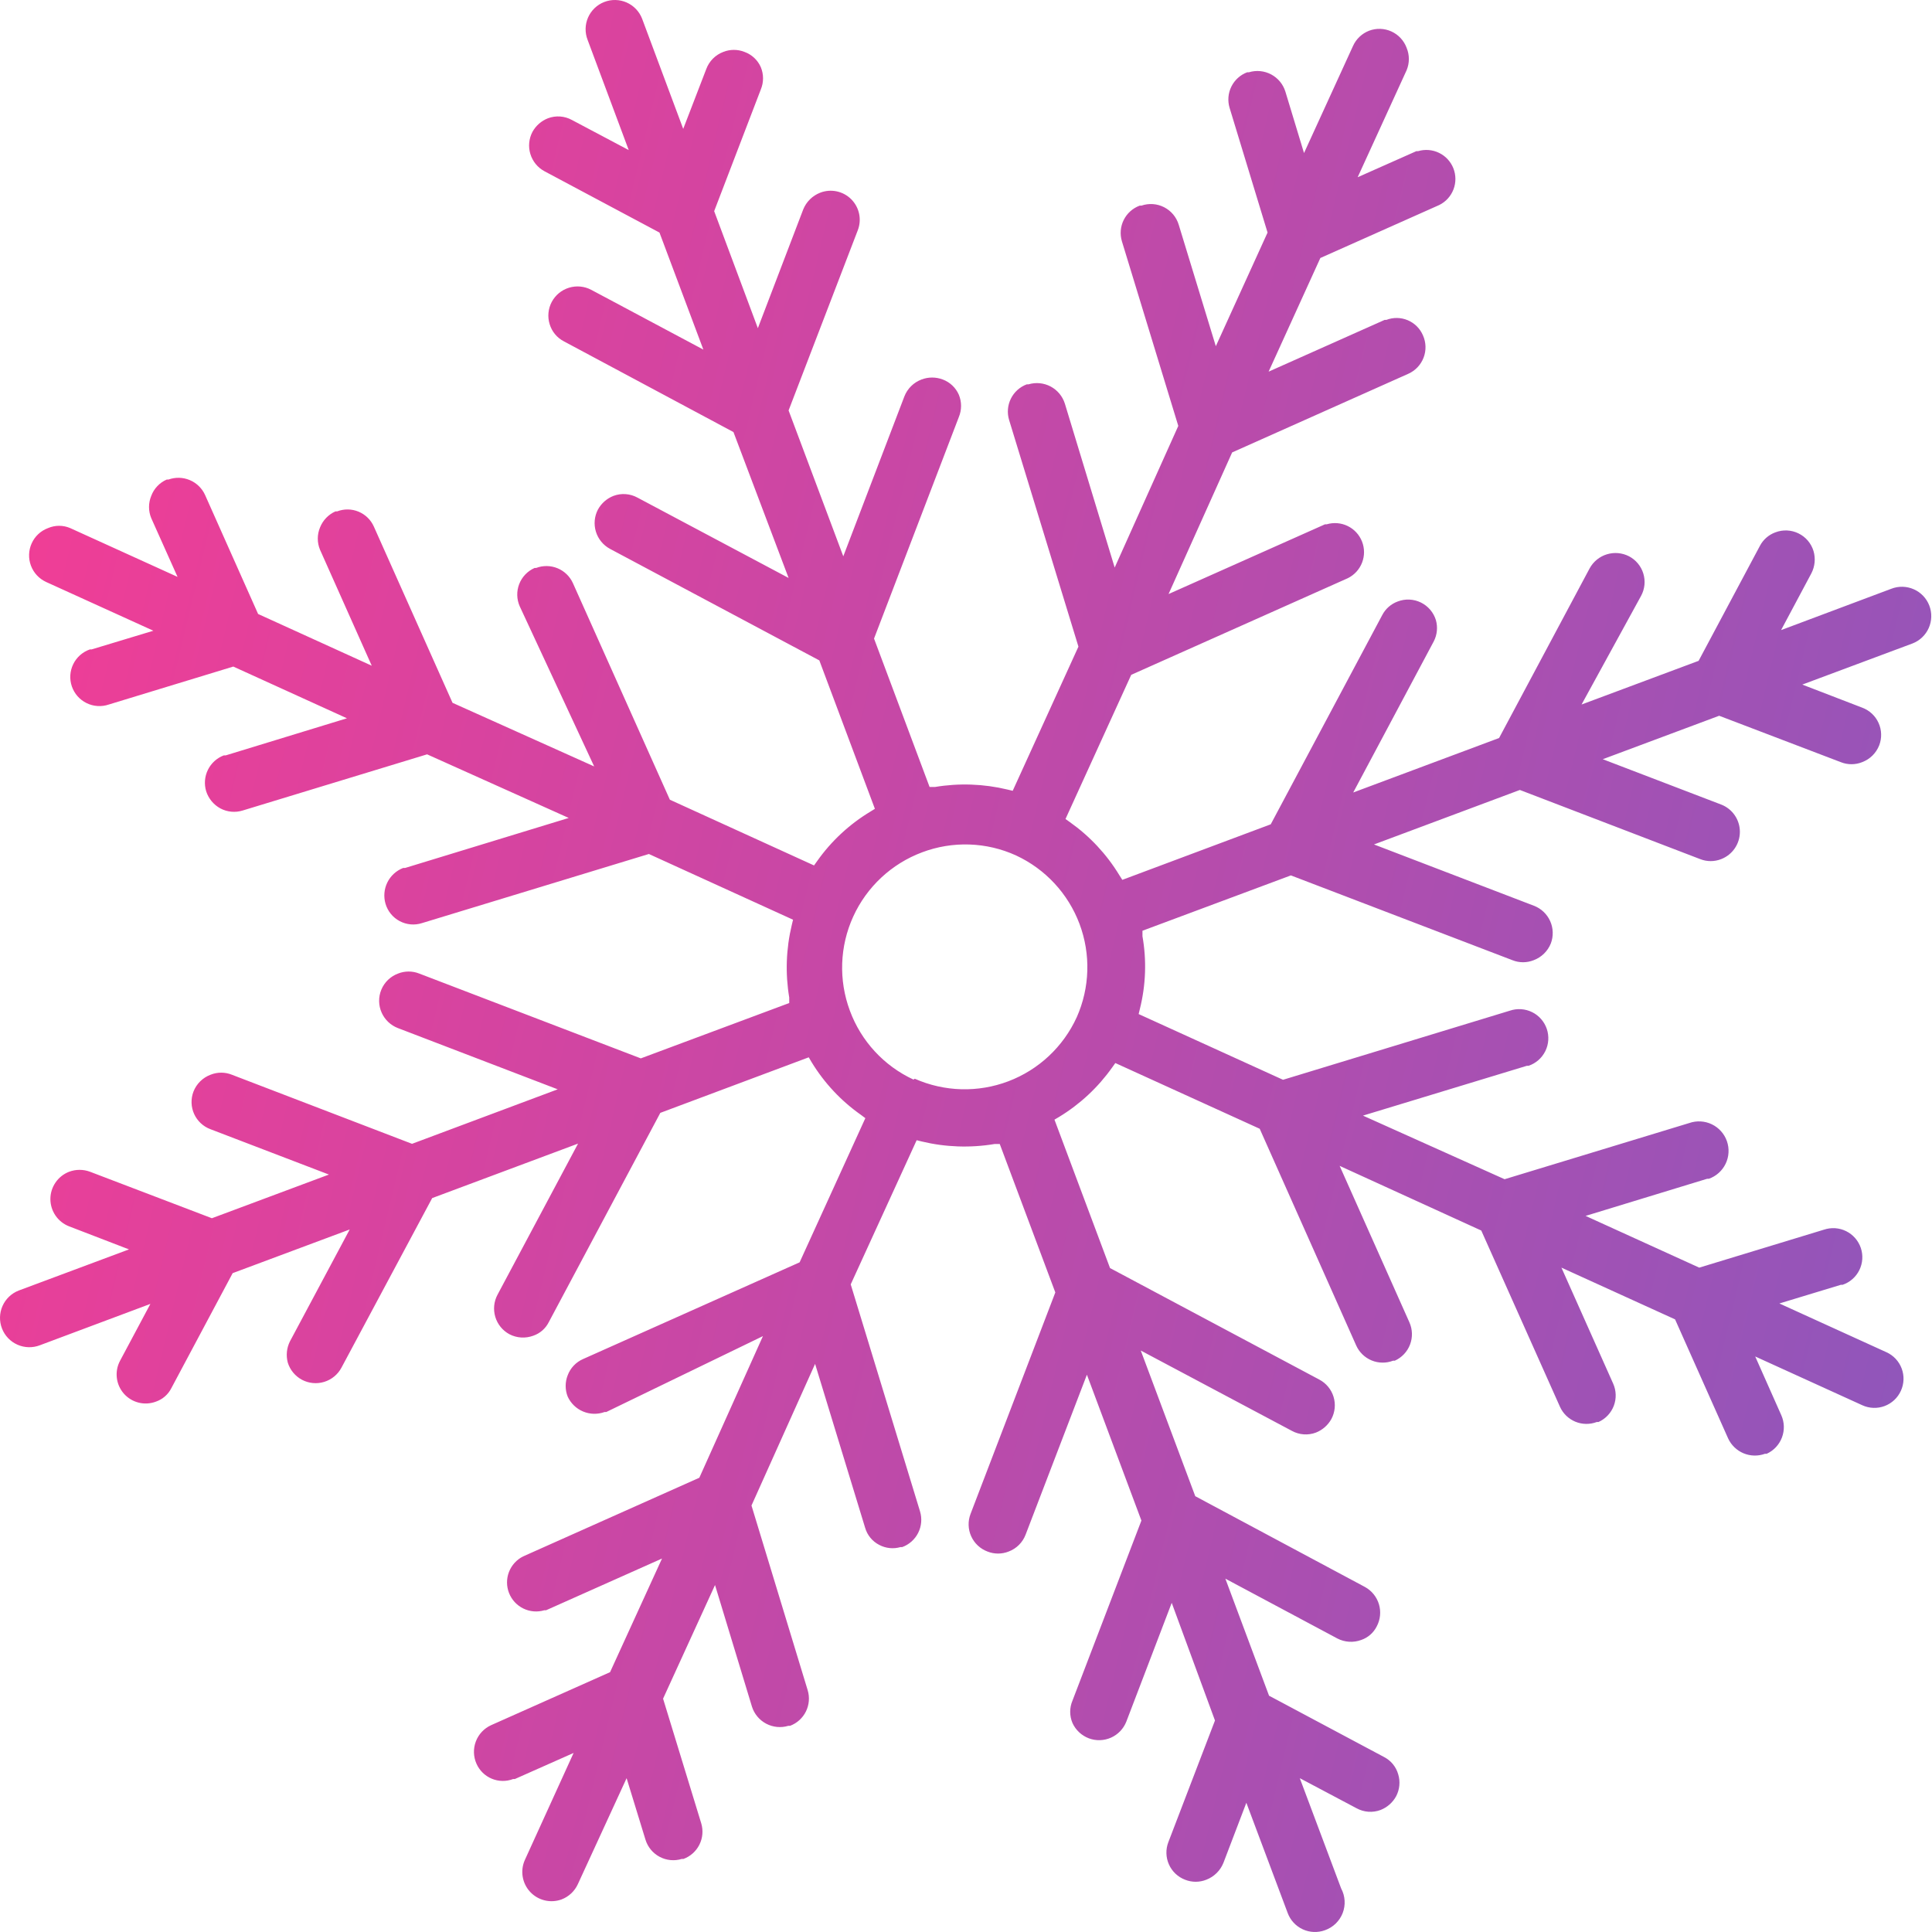 <?xml version="1.0" encoding="UTF-8"?> <svg xmlns="http://www.w3.org/2000/svg" width="220" height="220" viewBox="0 0 220 220" fill="none"> <path d="M150.882 219.794C150.059 220.098 149.149 220.063 148.352 219.696C147.555 219.33 146.937 218.661 146.632 217.839L141.924 205.284L139.317 212.117C139.142 212.556 138.878 212.955 138.541 213.287C138.205 213.619 137.803 213.879 137.361 214.048C136.586 214.357 135.722 214.357 134.947 214.048C134.541 213.893 134.17 213.659 133.854 213.361C133.538 213.062 133.285 212.704 133.108 212.307C132.931 211.91 132.833 211.482 132.822 211.048C132.81 210.613 132.884 210.181 133.04 209.775L138.351 195.917L133.426 182.518L128.259 196.038C127.94 196.853 127.313 197.511 126.514 197.868C125.714 198.225 124.806 198.252 123.986 197.945C123.162 197.632 122.494 197.008 122.127 196.207C121.954 195.802 121.865 195.367 121.865 194.927C121.865 194.487 121.954 194.052 122.127 193.647L129.973 173.15L123.768 156.54L116.791 174.744C116.625 175.184 116.367 175.585 116.034 175.918C115.701 176.251 115.3 176.509 114.859 176.675C114.084 176.984 113.22 176.984 112.445 176.675C112.037 176.522 111.663 176.29 111.345 175.992C111.027 175.695 110.771 175.337 110.591 174.94C110.412 174.543 110.312 174.114 110.299 173.678C110.286 173.243 110.359 172.809 110.514 172.402L120.171 147.172L113.845 130.272H113.242C110.49 130.732 107.674 130.634 104.961 129.983L104.381 129.838L96.873 146.255L104.767 172.112C105.01 172.919 104.935 173.788 104.558 174.542C104.181 175.296 103.531 175.878 102.739 176.168H102.546C101.741 176.404 100.875 176.317 100.132 175.927C99.743 175.729 99.398 175.453 99.12 175.117C98.842 174.78 98.635 174.39 98.514 173.971L92.816 155.309L85.573 171.436L91.971 192.464C92.215 193.269 92.144 194.135 91.771 194.889C91.399 195.642 90.754 196.225 89.968 196.52H89.774C88.932 196.777 88.023 196.69 87.245 196.278C86.467 195.867 85.883 195.164 85.622 194.324L81.421 180.49L75.505 193.43L79.851 207.626C80.094 208.433 80.019 209.303 79.642 210.056C79.265 210.81 78.614 211.392 77.823 211.682H77.63C76.791 211.938 75.885 211.85 75.111 211.438C74.337 211.026 73.758 210.324 73.501 209.485L71.353 202.484L65.8 214.555C65.432 215.356 64.765 215.981 63.941 216.293C63.326 216.516 62.659 216.553 62.024 216.399C61.388 216.246 60.812 215.909 60.367 215.43C59.921 214.951 59.627 214.352 59.52 213.707C59.412 213.062 59.497 212.4 59.764 211.803L65.317 199.611L58.629 202.58H58.436C57.65 202.881 56.778 202.869 56 202.545C55.223 202.222 54.6 201.612 54.259 200.842C53.9 200.038 53.873 199.125 54.185 198.301C54.498 197.478 55.123 196.812 55.925 196.448L69.469 190.412L75.385 177.472L62.178 183.363H61.985C61.191 183.598 60.338 183.528 59.594 183.165C58.85 182.802 58.269 182.174 57.966 181.403C57.663 180.633 57.659 179.777 57.956 179.005C58.254 178.232 58.83 177.599 59.571 177.23L79.634 168.273L86.877 152.146L69.035 160.789H68.842C68.048 161.078 67.175 161.056 66.397 160.73C65.618 160.403 64.991 159.795 64.641 159.027C64.337 158.251 64.337 157.388 64.641 156.612C64.794 156.199 65.029 155.822 65.332 155.502C65.635 155.183 65.999 154.928 66.403 154.753L91.054 143.744L98.538 127.327L98.055 126.965C95.775 125.366 93.851 123.31 92.406 120.929L92.092 120.398L75.192 126.723L62.492 150.552C62.13 151.279 61.497 151.834 60.73 152.098C60.288 152.262 59.818 152.332 59.347 152.303C58.877 152.274 58.419 152.147 58.001 151.928C57.23 151.509 56.655 150.802 56.401 149.961C56.148 149.12 56.237 148.214 56.649 147.438L65.824 130.224L49.213 136.429L38.88 155.743C38.465 156.519 37.759 157.099 36.918 157.357C36.077 157.615 35.167 157.529 34.389 157.119C33.613 156.706 33.031 156.003 32.771 155.164C32.555 154.356 32.641 153.498 33.013 152.749L39.821 140.002L26.494 144.975L19.517 158.061C19.155 158.787 18.522 159.342 17.754 159.606C17.124 159.843 16.437 159.883 15.784 159.719C15.131 159.555 14.543 159.196 14.1 158.69C13.656 158.183 13.378 157.553 13.302 156.885C13.226 156.216 13.355 155.539 13.674 154.946L17.126 148.476L4.547 153.184C3.721 153.504 2.802 153.483 1.992 153.125C1.181 152.768 0.546 152.103 0.226 151.277C-0.094 150.451 -0.073 149.531 0.284 148.721C0.642 147.91 1.307 147.275 2.133 146.955L14.688 142.271L7.855 139.64C7.231 139.395 6.695 138.969 6.318 138.415C5.94 137.862 5.738 137.207 5.738 136.537C5.738 135.867 5.94 135.213 6.318 134.66C6.695 134.106 7.231 133.679 7.855 133.435C8.633 133.14 9.492 133.14 10.27 133.435L24.128 138.722L37.455 133.749L23.959 128.582C23.551 128.43 23.177 128.197 22.859 127.9C22.541 127.602 22.284 127.244 22.105 126.847C21.925 126.45 21.826 126.021 21.813 125.586C21.8 125.15 21.872 124.716 22.027 124.309C22.199 123.867 22.461 123.467 22.798 123.134C23.136 122.801 23.539 122.543 23.983 122.378C24.758 122.069 25.622 122.069 26.397 122.378L46.919 130.248L63.506 124.043L45.302 117.066C44.486 116.75 43.827 116.126 43.467 115.328C43.279 114.915 43.179 114.467 43.172 114.014C43.165 113.56 43.251 113.109 43.425 112.691C43.6 112.272 43.858 111.893 44.185 111.578C44.512 111.264 44.901 111.02 45.326 110.861C46.101 110.552 46.965 110.552 47.74 110.861L72.97 120.519L89.871 114.217V113.59C89.411 110.846 89.51 108.038 90.161 105.333L90.305 104.729L73.888 97.245L48.054 105.115C47.637 105.249 47.198 105.298 46.762 105.26C46.326 105.221 45.902 105.096 45.515 104.891C45.128 104.687 44.786 104.407 44.509 104.068C44.232 103.729 44.025 103.338 43.901 102.918C43.663 102.111 43.736 101.243 44.107 100.487C44.479 99.732 45.12 99.143 45.905 98.838H46.123L64.762 93.141L48.634 85.898L27.629 92.296C27.211 92.425 26.772 92.47 26.337 92.429C25.902 92.387 25.479 92.26 25.094 92.054C24.323 91.635 23.743 90.935 23.476 90.099C23.231 89.291 23.302 88.421 23.674 87.664C24.046 86.906 24.691 86.318 25.48 86.018H25.697L39.507 81.793L26.566 75.903L12.394 80.224C11.562 80.509 10.65 80.452 9.86 80.064C9.07 79.677 8.466 78.992 8.181 78.16C7.896 77.328 7.954 76.416 8.341 75.626C8.728 74.836 9.413 74.232 10.245 73.947H10.438L17.464 71.822L5.248 66.269C4.45 65.901 3.83 65.233 3.522 64.41C3.215 63.587 3.245 62.676 3.606 61.876C3.784 61.477 4.041 61.117 4.36 60.819C4.679 60.52 5.055 60.289 5.465 60.137C5.865 59.964 6.296 59.874 6.732 59.874C7.169 59.874 7.6 59.964 8 60.137L20.217 65.69L17.223 59.002C17.056 58.601 16.97 58.17 16.97 57.735C16.97 57.3 17.056 56.869 17.223 56.468C17.376 56.055 17.611 55.677 17.914 55.358C18.217 55.038 18.581 54.783 18.985 54.608H19.178C19.969 54.321 20.838 54.343 21.613 54.67C22.387 54.997 23.01 55.604 23.355 56.371L29.391 69.915L42.332 75.806L36.441 62.6C36.273 62.198 36.187 61.767 36.187 61.332C36.187 60.897 36.273 60.466 36.441 60.065C36.765 59.246 37.398 58.587 38.204 58.23H38.397C39.183 57.929 40.055 57.941 40.832 58.265C41.61 58.589 42.233 59.198 42.574 59.968L51.531 80.031L67.659 87.274L59.184 69.046C59.008 68.648 58.911 68.219 58.901 67.784C58.89 67.349 58.965 66.916 59.122 66.51C59.279 66.104 59.515 65.733 59.816 65.418C60.116 65.104 60.476 64.852 60.874 64.676H61.043C61.833 64.374 62.709 64.386 63.49 64.709C64.271 65.032 64.899 65.643 65.244 66.414L76.278 91.064L92.696 98.549L93.058 98.042C94.667 95.767 96.73 93.852 99.118 92.416L99.625 92.102L93.299 75.202L69.469 62.503C68.694 62.088 68.113 61.383 67.856 60.542C67.598 59.7 67.683 58.791 68.093 58.013C68.483 57.308 69.106 56.761 69.856 56.468C70.298 56.302 70.77 56.233 71.241 56.267C71.712 56.3 72.17 56.434 72.584 56.661L89.798 65.811L83.521 49.2L64.206 38.867C63.819 38.666 63.477 38.389 63.199 38.053C62.921 37.718 62.714 37.329 62.589 36.912C62.459 36.494 62.414 36.055 62.456 35.62C62.497 35.185 62.624 34.762 62.83 34.377C63.245 33.601 63.95 33.021 64.792 32.763C65.633 32.505 66.542 32.59 67.321 33.001L80.093 39.809L75.095 26.482L62.009 19.505C61.233 19.09 60.653 18.384 60.395 17.543C60.137 16.702 60.223 15.793 60.633 15.014C61.022 14.309 61.646 13.763 62.395 13.469C62.837 13.302 63.31 13.232 63.781 13.266C64.252 13.299 64.71 13.434 65.124 13.662L71.594 17.09L66.91 4.536C66.752 4.129 66.675 3.694 66.684 3.257C66.694 2.82 66.789 2.389 66.965 1.989C67.141 1.589 67.394 1.227 67.71 0.925C68.026 0.622 68.398 0.385 68.806 0.227C69.213 0.068 69.648 -0.009 70.085 0.001C70.522 0.01 70.953 0.106 71.353 0.282C71.753 0.458 72.115 0.711 72.417 1.027C72.719 1.342 72.957 1.714 73.115 2.122L77.799 14.676L80.431 7.844C80.597 7.403 80.855 7.002 81.188 6.669C81.521 6.336 81.921 6.078 82.362 5.912C83.137 5.603 84.001 5.603 84.776 5.912C85.189 6.06 85.566 6.29 85.886 6.589C86.205 6.888 86.461 7.249 86.636 7.651C86.802 8.052 86.888 8.483 86.888 8.918C86.888 9.353 86.802 9.784 86.636 10.185L81.324 24.044L86.298 37.37L91.464 23.85C91.638 23.417 91.899 23.024 92.232 22.696C92.564 22.368 92.96 22.112 93.396 21.943C93.995 21.71 94.65 21.658 95.279 21.791C95.908 21.925 96.484 22.238 96.938 22.695C97.391 23.151 97.702 23.729 97.832 24.359C97.962 24.988 97.905 25.642 97.669 26.241L89.798 46.738L96.027 63.348L102.981 45.145C103.152 44.703 103.415 44.302 103.752 43.969C104.089 43.636 104.493 43.379 104.936 43.213C105.714 42.918 106.573 42.918 107.351 43.213C107.758 43.365 108.13 43.597 108.445 43.896C108.76 44.194 109.012 44.553 109.186 44.951C109.352 45.353 109.438 45.784 109.438 46.219C109.438 46.654 109.352 47.085 109.186 47.486L99.528 72.716L105.854 89.616H106.457C109.201 89.156 112.01 89.255 114.715 89.905L115.318 90.05L122.803 73.633L114.908 47.824C114.664 47.02 114.736 46.154 115.108 45.4C115.48 44.647 116.125 44.063 116.912 43.768H117.105C117.947 43.512 118.856 43.599 119.634 44.01C120.412 44.422 120.996 45.125 121.258 45.965L126.931 64.628L134.174 48.5L127.752 27.472C127.51 26.665 127.585 25.795 127.962 25.042C128.339 24.288 128.989 23.706 129.78 23.416H129.973C130.395 23.27 130.841 23.211 131.286 23.242C131.73 23.273 132.164 23.394 132.561 23.597C132.958 23.8 133.31 24.081 133.595 24.423C133.881 24.765 134.094 25.162 134.223 25.589L138.448 39.423L144.339 26.482L140.017 12.286C139.773 11.482 139.845 10.615 140.217 9.862C140.589 9.108 141.234 8.525 142.021 8.23H142.214C143.056 7.973 143.966 8.06 144.744 8.472C145.522 8.884 146.105 9.586 146.367 10.427L148.491 17.428L154.069 5.236C154.428 4.438 155.087 3.814 155.904 3.498C156.312 3.344 156.748 3.272 157.184 3.287C157.621 3.302 158.051 3.403 158.448 3.585C158.845 3.767 159.203 4.025 159.499 4.346C159.796 4.667 160.026 5.043 160.177 5.454C160.344 5.855 160.429 6.286 160.429 6.721C160.429 7.156 160.344 7.587 160.177 7.989L154.6 20.181L161.288 17.211H161.481C162.274 16.976 163.127 17.046 163.871 17.409C164.616 17.771 165.197 18.4 165.5 19.17C165.803 19.941 165.806 20.796 165.509 21.569C165.212 22.342 164.636 22.975 163.895 23.343L150.35 29.379L144.459 42.32L157.666 36.429H157.859C158.648 36.123 159.525 36.136 160.304 36.465C161.084 36.794 161.705 37.413 162.036 38.191C162.394 38.992 162.42 39.902 162.108 40.721C161.795 41.541 161.17 42.203 160.37 42.561L140.307 51.518L133.064 67.646L150.882 59.703H151.075C151.868 59.467 152.721 59.538 153.466 59.9C154.21 60.263 154.791 60.892 155.094 61.662C155.397 62.432 155.401 63.288 155.103 64.061C154.806 64.833 154.23 65.466 153.489 65.835L128.814 76.844L121.33 93.261L121.837 93.623C124.105 95.23 126.019 97.284 127.462 99.659L127.8 100.19L144.701 93.865L157.4 70.036C157.774 69.319 158.403 68.767 159.163 68.491C159.587 68.329 160.039 68.255 160.493 68.276C160.946 68.296 161.39 68.409 161.798 68.608C162.205 68.808 162.567 69.089 162.862 69.434C163.156 69.779 163.376 70.181 163.509 70.615C163.737 71.421 163.651 72.284 163.267 73.029L154.093 90.243L170.703 84.039L181.013 64.724C181.433 63.953 182.138 63.377 182.977 63.12C183.817 62.862 184.724 62.945 185.504 63.348C185.89 63.551 186.233 63.829 186.511 64.165C186.79 64.501 186.999 64.889 187.127 65.307C187.255 65.724 187.299 66.163 187.257 66.598C187.214 67.032 187.086 67.454 186.88 67.839L180.095 80.224L193.423 75.251L200.4 62.165C200.774 61.448 201.403 60.897 202.163 60.62C202.586 60.458 203.039 60.385 203.492 60.405C203.945 60.425 204.39 60.538 204.797 60.738C205.205 60.937 205.567 61.218 205.862 61.563C206.156 61.909 206.376 62.311 206.508 62.745C206.756 63.589 206.67 64.497 206.267 65.28L202.815 71.75L215.369 67.042C216.195 66.722 217.115 66.743 217.925 67.101C218.735 67.458 219.371 68.123 219.691 68.949C220.011 69.775 219.99 70.695 219.632 71.505C219.275 72.316 218.609 72.951 217.783 73.271L205.229 77.955L212.061 80.586C212.47 80.739 212.843 80.971 213.162 81.269C213.48 81.567 213.736 81.924 213.915 82.322C214.095 82.719 214.194 83.147 214.207 83.583C214.221 84.018 214.148 84.452 213.993 84.859C213.822 85.301 213.559 85.702 213.222 86.035C212.885 86.368 212.481 86.625 212.037 86.791C211.262 87.1 210.398 87.1 209.623 86.791L195.765 81.504L182.51 86.453L196.006 91.62C196.63 91.864 197.166 92.291 197.543 92.844C197.921 93.397 198.123 94.052 198.123 94.722C198.123 95.392 197.921 96.046 197.543 96.6C197.166 97.153 196.63 97.58 196.006 97.824C195.231 98.133 194.367 98.133 193.592 97.824L173.07 89.954L156.459 96.159L174.663 103.136C175.489 103.45 176.157 104.079 176.519 104.884C176.881 105.69 176.908 106.607 176.595 107.433C176.419 107.87 176.155 108.265 175.818 108.593C175.481 108.922 175.08 109.176 174.639 109.34C173.864 109.65 173 109.65 172.225 109.34L146.995 99.683L130.094 105.985V106.612C130.578 109.354 130.479 112.168 129.804 114.869L129.659 115.473L146.101 122.957L171.935 115.086C172.347 114.947 172.783 114.89 173.217 114.919C173.651 114.948 174.075 115.062 174.465 115.255C174.855 115.447 175.204 115.715 175.49 116.043C175.777 116.37 175.996 116.751 176.136 117.163C176.275 117.575 176.332 118.01 176.303 118.445C176.275 118.879 176.161 119.303 175.968 119.693C175.775 120.083 175.507 120.432 175.18 120.718C174.852 121.005 174.472 121.224 174.059 121.364H173.866L155.203 127.037L171.331 134.28L192.36 127.882C193.202 127.588 194.127 127.64 194.931 128.027C195.734 128.414 196.351 129.104 196.646 129.946C196.94 130.788 196.888 131.713 196.501 132.517C196.114 133.32 195.424 133.937 194.582 134.232H194.388L180.554 138.457L193.495 144.348L207.691 140.026C208.104 139.887 208.539 139.83 208.973 139.858C209.408 139.887 209.832 140.001 210.222 140.194C210.612 140.387 210.96 140.655 211.247 140.982C211.534 141.31 211.753 141.69 211.893 142.102C212.032 142.515 212.089 142.95 212.06 143.384C212.031 143.818 211.917 144.243 211.724 144.633C211.532 145.023 211.264 145.371 210.936 145.658C210.609 145.944 210.228 146.164 209.816 146.303H209.623L202.621 148.428L214.814 153.981C215.211 154.16 215.569 154.417 215.866 154.735C216.164 155.054 216.396 155.428 216.548 155.836C216.701 156.245 216.771 156.679 216.755 157.115C216.739 157.55 216.638 157.979 216.456 158.375C216.276 158.772 216.019 159.13 215.701 159.427C215.382 159.725 215.008 159.957 214.6 160.109C214.192 160.262 213.757 160.332 213.321 160.316C212.886 160.3 212.458 160.198 212.061 160.016L199.869 154.464L202.839 161.151C203.198 161.955 203.224 162.868 202.912 163.692C202.6 164.515 201.975 165.182 201.173 165.545H200.98C200.186 165.834 199.313 165.813 198.534 165.486C197.756 165.159 197.129 164.551 196.779 163.783L190.743 150.239L177.802 144.348L183.693 157.554C184.051 158.354 184.077 159.264 183.765 160.084C183.452 160.903 182.827 161.565 182.027 161.924H181.834C181.044 162.226 180.169 162.214 179.387 161.891C178.606 161.567 177.978 160.957 177.633 160.185L168.675 140.123L152.548 132.759L160.491 150.576C160.849 151.377 160.875 152.287 160.563 153.106C160.25 153.926 159.625 154.588 158.825 154.946H158.632C157.842 155.248 156.967 155.237 156.185 154.913C155.404 154.59 154.776 153.98 154.431 153.208L143.445 128.534L127.004 121.05L126.641 121.557C125.035 123.824 122.981 125.739 120.606 127.182L120.074 127.496L126.4 144.396L150.23 157.095C150.616 157.298 150.959 157.576 151.237 157.912C151.516 158.248 151.725 158.636 151.853 159.054C151.981 159.471 152.025 159.91 151.983 160.344C151.94 160.779 151.812 161.201 151.606 161.586C151.217 162.29 150.593 162.837 149.843 163.131C149.402 163.297 148.929 163.365 148.458 163.332C147.987 163.299 147.529 163.164 147.115 162.938L129.901 153.788L136.106 170.374L155.421 180.707C156.192 181.126 156.767 181.833 157.021 182.674C157.274 183.515 157.185 184.422 156.773 185.197C156.411 185.924 155.778 186.479 155.01 186.743C154.569 186.907 154.098 186.978 153.628 186.948C153.158 186.919 152.699 186.792 152.282 186.574L139.534 179.765L144.508 193.092L157.594 200.069C157.983 200.267 158.327 200.543 158.605 200.879C158.884 201.216 159.09 201.606 159.211 202.025C159.34 202.443 159.386 202.882 159.344 203.317C159.303 203.752 159.176 204.174 158.97 204.56C158.58 205.265 157.957 205.811 157.207 206.105C156.765 206.271 156.293 206.339 155.822 206.306C155.351 206.273 154.893 206.138 154.479 205.912L148.009 202.484L152.717 215.038C152.946 215.464 153.081 215.935 153.112 216.419C153.142 216.902 153.068 217.386 152.894 217.838C152.719 218.29 152.449 218.699 152.102 219.037C151.754 219.374 151.338 219.633 150.882 219.794ZM104.164 122.836C107.541 124.333 111.372 124.437 114.826 123.126C118.279 121.816 121.076 119.195 122.61 115.835C124.105 112.472 124.219 108.657 122.928 105.211C121.636 101.765 119.042 98.965 115.704 97.414C114.034 96.651 112.228 96.227 110.393 96.165C108.557 96.103 106.727 96.404 105.009 97.052C101.527 98.353 98.704 100.984 97.16 104.366C95.617 107.747 95.478 111.603 96.776 115.086C98.057 118.557 100.661 121.379 104.019 122.933L104.164 122.836Z" fill="url(#paint0_linear_8_408)"></path> <defs> <linearGradient id="paint0_linear_8_408" x1="7.759" y1="-15.026" x2="394.47" y2="77.381" gradientUnits="userSpaceOnUse"> <stop stop-color="#F53C94"></stop> <stop offset="1" stop-color="#5166D3"></stop> </linearGradient> </defs> </svg> 
